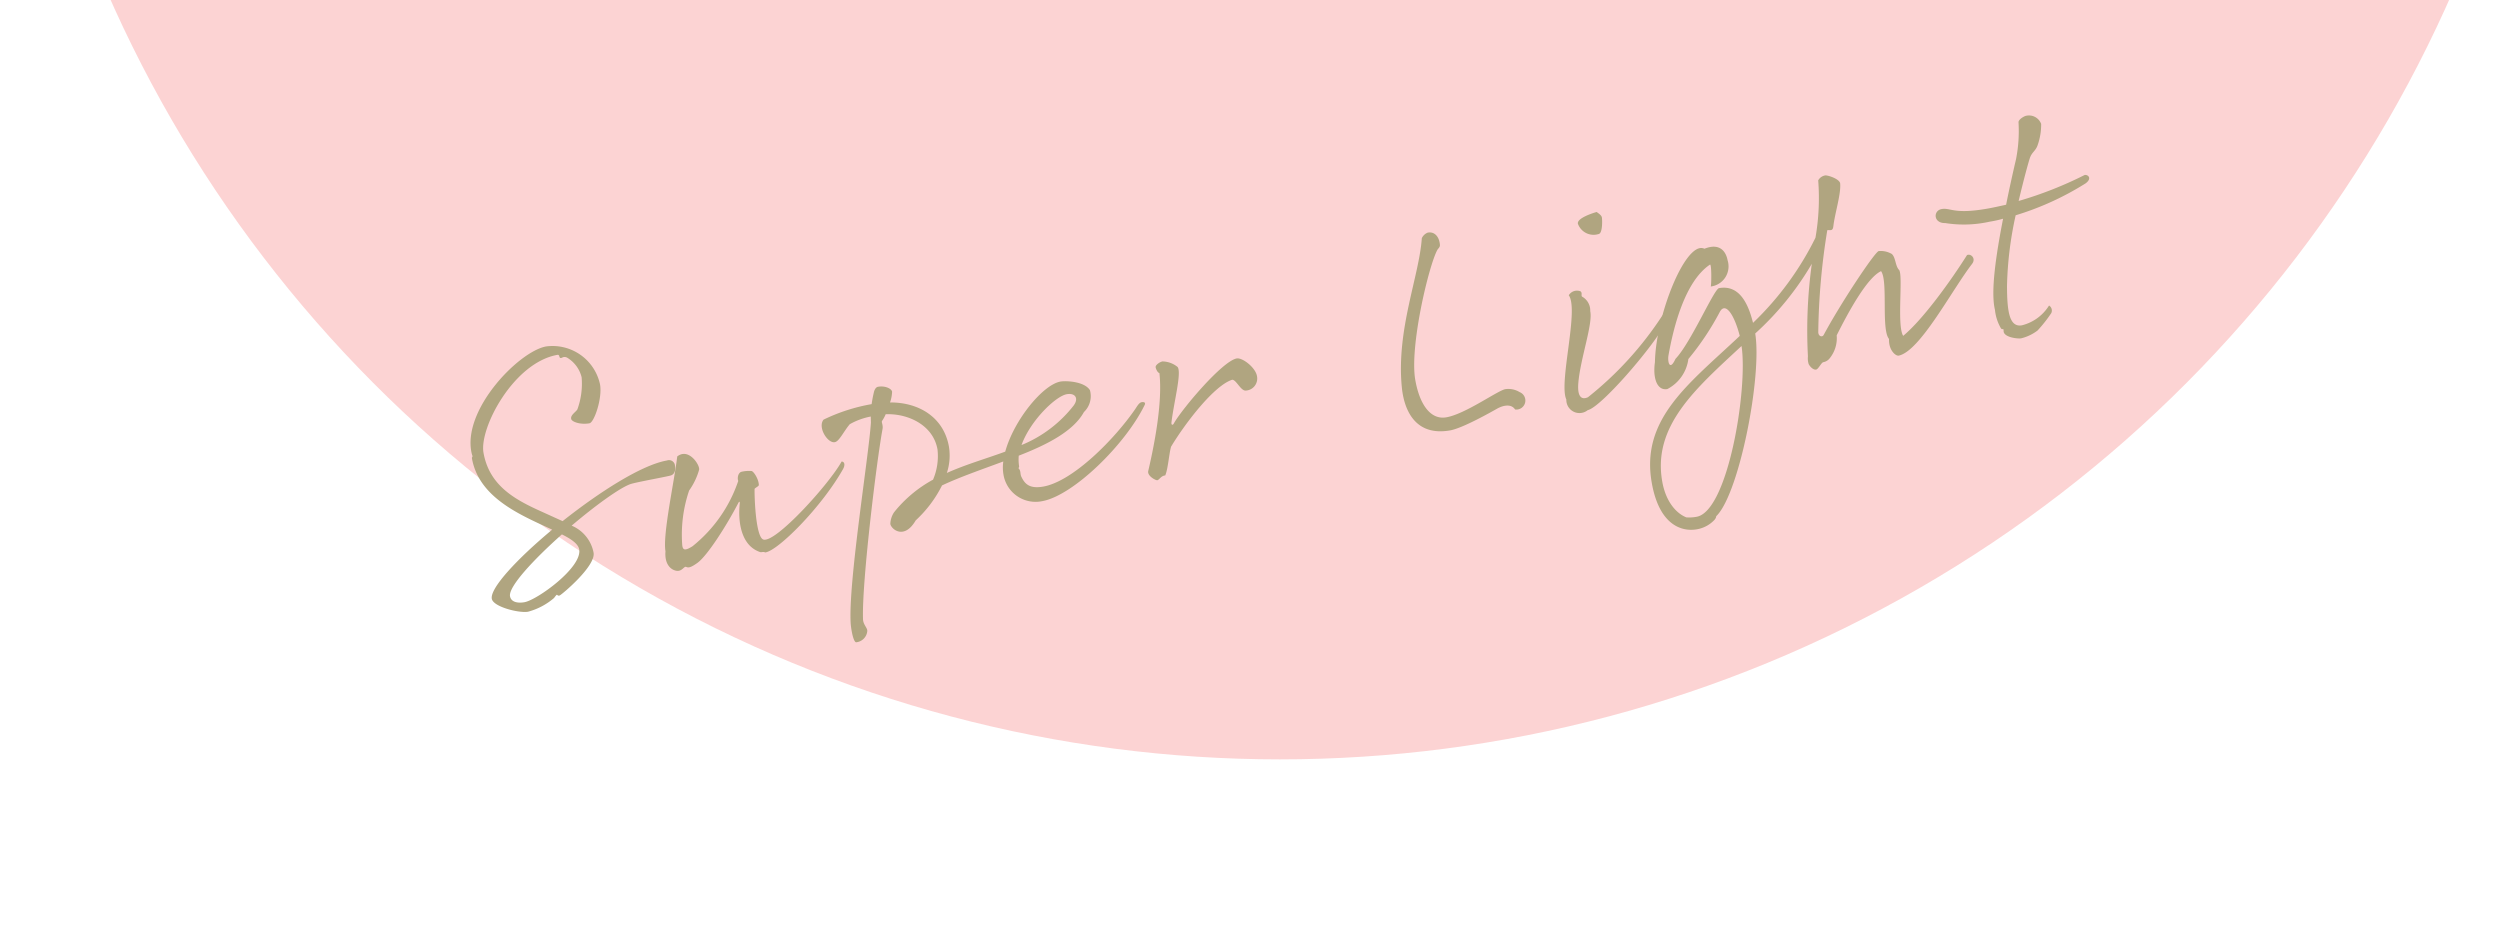 <svg xmlns="http://www.w3.org/2000/svg" xmlns:xlink="http://www.w3.org/1999/xlink" width="293" height="109" viewBox="0 0 293 109"><defs><style>.a{fill:#f5d6d6;stroke:#707070;}.b{fill:#b0a580;}.c{clip-path:url(#a);}.d{fill:#fcd3d3;}.e{clip-path:url(#b);}</style><clipPath id="a"><rect class="a" width="293" height="109" transform="translate(457.825 4091.336)"/></clipPath><clipPath id="b"><rect class="b" width="189.706" height="61.735"/></clipPath></defs><g transform="translate(-570 -7700.406)"><g class="c" transform="translate(112.176 3609.069)"><circle class="d" cx="150" cy="150" r="150" transform="translate(457.825 3880.336)"/></g><g transform="translate(625.146 7713.948)"><g class="e" transform="translate(0 0)"><path class="b" d="M15.177,26.172c.288,1.637-.684,4.463-1.24,4.561-1.079.191-2.043-.177-2.131-.485-.156-.475.629-.9.725-1.168a8.783,8.783,0,0,0,.489-3.747,3.712,3.712,0,0,0-1.735-2.313c-.426-.176-.556.1-.744.06s-.074-.418-.353-.369c-5.149.909-9.177,8.58-8.669,11.468.676,3.828,3.618,5.462,6.7,6.855L10.791,42.2c4.313-3.416,9.246-6.582,12.237-7.11a.7.7,0,0,1,.935.624c.1.557-.079.983-.446,1.119s-3.956.769-4.739,1.015c-1.187.389-4.055,2.438-6.926,4.881a4.309,4.309,0,0,1,2.57,3.171c.275,1.567-3.7,4.887-3.964,5.006s-.279-.166-.4-.037a3.313,3.313,0,0,0-.265.334,7.743,7.743,0,0,1-3.052,1.614C5.665,53,2.658,52.242,2.493,51.3c-.221-1.253,2.978-4.687,7.076-8.1C6.126,41.582,1,39.581.167,34.848c-.031-.173.086-.122.055-.3s.025.141-.09-.307C-1.021,29.137,5.7,22.283,8.868,21.724a5.691,5.691,0,0,1,6.309,4.447M10.707,43.754C7.389,46.706,4.432,49.884,4.628,51c.13.732.973.834,1.7.7,1.463-.257,6.783-4.066,6.408-6.188-.11-.627-.895-1.205-2.032-1.759" transform="translate(0 5.335)"/><path class="b" d="M22.291,33.639a7.839,7.839,0,0,1-1.179,2.468,16.091,16.091,0,0,0-.805,6.422c.075.633.394.612,1.2.111a16.633,16.633,0,0,0,5.361-7.654c-.131-.337-.021-.93.349-1.067a3.851,3.851,0,0,1,1.2-.1c.257.026.853.962.865,1.643-.01.145-.345.275-.5.446-.019,1.116.147,5.715,1.049,5.95,1.468.386,7.74-6.567,9.151-9.149.36.007.434.425.16.9-2.543,4.5-7.67,9.606-9.116,9.754-.274-.132-.424.039-.657-.065-2.338-.844-2.518-3.9-2.325-5.654.026-.256-.055-.313-.187-.039-1.312,2.528-3.586,6.122-4.763,6.975-.732.525-1.04.614-1.314.484s-.476.55-1.14.451-1.425-.753-1.3-2.282c-.343-1.948,1.033-8.184,1.377-11.116,1.32-1.058,2.647.968,2.565,1.522" transform="translate(4.508 7.84)"/><path class="b" d="M41.271,26.206a4.144,4.144,0,0,1-.243,1.263c3.369-.02,6.3,1.725,6.909,5.205a6.524,6.524,0,0,1-.249,3.059c2.227-1,4.586-1.67,6.844-2.5,1-3.657,4.394-7.844,6.481-8.213.626-.11,2.793-.025,3.443,1.008a2.567,2.567,0,0,1-.7,2.563c-1.223,2.226-4.247,3.8-7.639,5.114a4.992,4.992,0,0,0,.035,1.214c.037.208-.143.2-.014.327.223.247.138.585.263.885.4.863.945,1.486,2.579,1.2,3.48-.613,8.32-5.522,10.752-9.035.228-.329.467-.8.781-.856s.476.06.374.293c-2.234,4.628-8.382,10.663-12.035,11.307A3.812,3.812,0,0,1,54.33,35.96a4.908,4.908,0,0,1-.026-1.574c-2.559.954-5.13,1.836-7.183,2.809A14.2,14.2,0,0,1,44.04,41.29c-1.35,2.32-2.867,1.043-2.976.418a2.61,2.61,0,0,1,.44-1.369,15.032,15.032,0,0,1,4.566-3.82,7.03,7.03,0,0,0,.524-3.536c-.5-2.853-3.438-4.238-6.075-4.132a4.09,4.09,0,0,1-.434.794c-.074.192.156.475.062.957-.664,3.562-2.435,17.94-2.285,22.256.006.644.545,1.052.5,1.417a1.451,1.451,0,0,1-1.279,1.3c-.313.055-.581-1.261-.658-2.109-.345-4.6,2.1-19.637,2.364-23.632l-.019-.714a7.951,7.951,0,0,0-2.46.9c-.742.885-1.254,2.052-1.781,2.109-.841.112-2-1.765-1.293-2.644a21.2,21.2,0,0,1,5.636-1.819c.065-.442.137-.849.261-1.374,0,0,.111-.593.492-.661.836-.147,1.583.223,1.644.571m15.17,6.259a14.842,14.842,0,0,0,6.109-4.629c.636-.866.166-1.5-.809-1.329-1.288.227-4.264,3.085-5.3,5.958" transform="translate(8.137 6.156)"/><path class="b" d="M64.593,23.872c-.044-.244.465-.621.813-.682a2.871,2.871,0,0,1,1.767.657c.482.7-.433,4.06-.724,6.479-.042.366.172.365.3.091.988-1.719,5.677-7.282,7.349-7.576.659-.117,2.192,1.048,2.371,2.057a1.414,1.414,0,0,1-1.349,1.71c-.575-.006-1.087-1.28-1.552-1.27-2.073.654-5.381,4.9-7.159,7.83-.232.723-.358,2.646-.694,3.388-.465.01-.727.558-.942.56s-1.167-.511-1.049-1.071c.654-2.806,1.714-7.981,1.31-11.5-.181,0-.4-.431-.442-.674" transform="translate(15.701 5.627)"/><path class="b" d="M90.646,11.01c.87-.153,1.365.621,1.408,1.473.007.251-.217.4-.3.556-1.006,1.827-3.276,11.341-2.588,15.24.521,2.956,1.833,4.7,3.643,4.38,2.262-.4,6.013-3.141,6.916-3.3a2.535,2.535,0,0,1,1.678.35,1.059,1.059,0,0,1-.54,2.032c-.441-.674-1.346-.515-2.1-.1-.555.313-4.011,2.286-5.507,2.55-4.212.742-5.438-2.558-5.671-5.1-.651-6.738,2.05-12.991,2.346-17.422a1.277,1.277,0,0,1,.708-.662" transform="translate(21.559 2.708)"/><path class="b" d="M104.754,18.374c.252.207-.012.54.221.642a1.847,1.847,0,0,1,.906,1.671c.333,1.483-1.145,5.512-1.392,8.39-.121,1.349.194,2.119,1.126,1.7a40.231,40.231,0,0,0,8.717-9.575c.428-.219.729.267.323,1.018-1.633,2.945-7.571,9.768-9.06,10.067a1.542,1.542,0,0,1-2.515-1.244c-.92-1.953,1.516-10.53.285-12.214a1.127,1.127,0,0,1,1.39-.46m-.324-7.945c-.082-.668,1.86-1.261,2.2-1.357.285.2.573.4.616.644s.1,1.777-.343,1.927a1.952,1.952,0,0,1-2.474-1.214" transform="translate(25.348 2.236)"/><path class="b" d="M131.411,5.632c.314-.055,1.724.414,1.781.942.111,1.236-.612,3.445-.8,5.021-.076.588-.322.416-.709.449a79.633,79.633,0,0,0-1.057,11.919c-.012.54.477.671.637.354,2-3.726,6-9.741,6.45-9.821a2.587,2.587,0,0,1,1.531.34c.469.42.4,1.437.871,1.892.461.779-.293,6.475.461,7.705,2.318-1.916,5.575-6.438,7.481-9.465.429-.218,1.108.379.581,1.047-2.394,3.112-6.092,10.223-8.585,10.734-.384.069-1.2-.686-1.134-1.952-.946-1.089-.087-6.8-.935-7.945-1.659.758-3.9,4.922-5.2,7.52a3.749,3.749,0,0,1-.788,2.651,1.235,1.235,0,0,1-.774.495c-.244.042-.575.819-.853.868s-.653-.244-.866-.637a2.221,2.221,0,0,1-.09-.917,57.437,57.437,0,0,1,.456-10.844,34.46,34.46,0,0,1-6.633,8.167c.808,4.988-1.814,18.4-4.431,21.27-.3.3-.01.145-.332.56a3.663,3.663,0,0,1-2.063,1.118c-1.88.332-4.445-.58-5.3-5.452-1.325-7.516,4.376-11.608,10.314-17.212-.592-2.336-1.66-4.122-2.357-2.778A31.992,31.992,0,0,1,115.4,27.15a4.643,4.643,0,0,1-2.465,3.521c-1.183.208-1.725-1.239-1.452-3.153.1-5.543,3.641-14.349,5.8-13.294,1.911-.768,2.561.481,2.715,1.351a2.373,2.373,0,0,1-1.969,3.074c.083-.337.1-2.672-.095-2.566-2.985,2-4.31,7.506-4.867,10.656-.121.738.151,1.873.823.391,1.79-1.857,4.513-8.186,5.105-8.291,2.192-.386,3.342,1.457,3.982,4.071a35.682,35.682,0,0,0,7.319-9.975,27.069,27.069,0,0,0,.322-6.729,1.174,1.174,0,0,1,.8-.572m-9.787,19.99c-5.333,4.959-10.446,9.342-9.292,15.883.43,2.437,1.7,3.755,2.822,4.2a4.625,4.625,0,0,0,1.208-.07c3.689-.651,6.029-15.058,5.262-20.017" transform="translate(27.33 1.387)"/><path class="b" d="M150.13.973a7.273,7.273,0,0,1-.418,2.513c-.238.688-.684.8-.915,1.526-.12.343-.692,2.382-1.306,5a45.073,45.073,0,0,0,7.75-3.052c.423-.039.864.421.1.987a33.846,33.846,0,0,1-8.2,3.743,42.018,42.018,0,0,0-1.013,8.287c.01,2.9.248,4.872,1.745,4.608a5.214,5.214,0,0,0,3.18-2.32.691.691,0,0,1,.263.887A15.863,15.863,0,0,1,149.7,25.2a5.212,5.212,0,0,1-1.921.912c-.348.061-1.627-.072-1.968-.586-.147-.226-.039-.424-.121-.481s-.133.06-.268-.1a5.319,5.319,0,0,1-.707-2.171c-.526-2.169.142-6.521.952-10.682a13.045,13.045,0,0,1-1.589.351,13.865,13.865,0,0,1-5.175.16c-1.428.036-1.442-1.468-.433-1.645,1.043-.184,1.406.648,5.337-.046.7-.122,1.421-.285,2.215-.461.4-2.008.824-3.878,1.17-5.373a17.1,17.1,0,0,0,.284-4.285c-.02-.319.627-.719.906-.769a1.524,1.524,0,0,1,1.745.949" transform="translate(33.948 0)"/></g></g></g></svg>